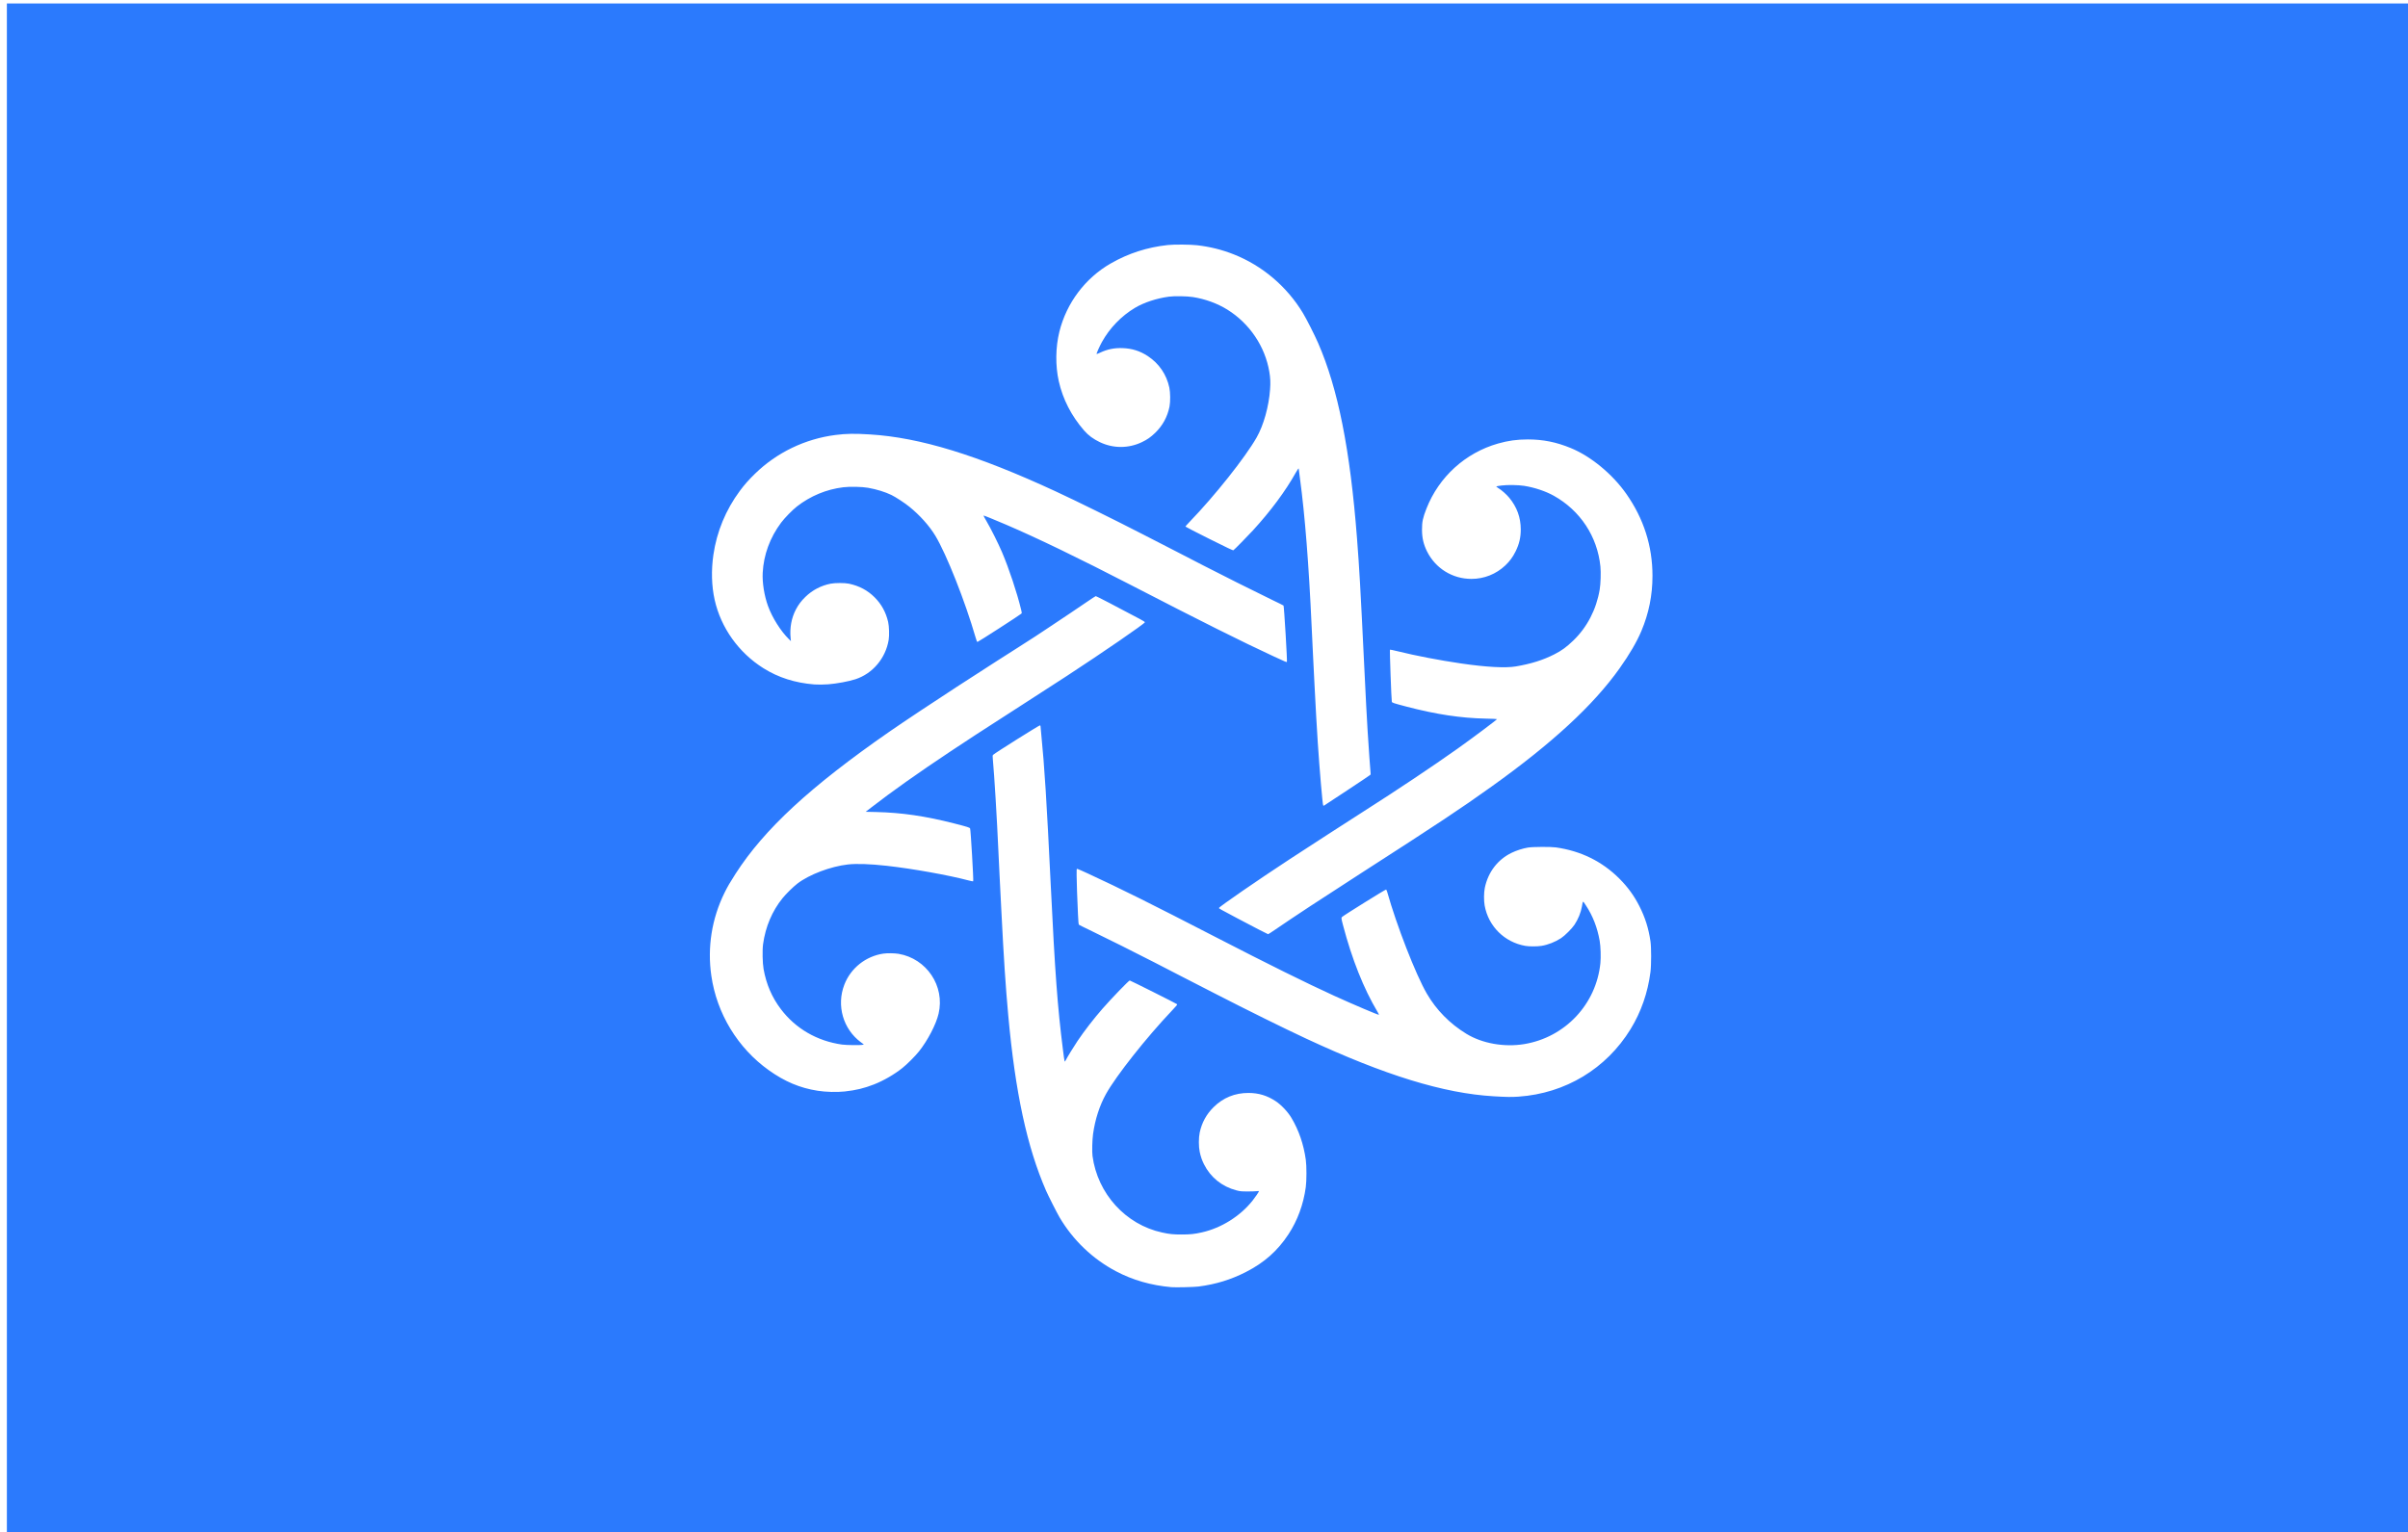 <?xml version="1.0" encoding="UTF-8" standalone="no"?>
<svg
   xmlns:dc="http://purl.org/dc/elements/1.1/"
   xmlns:cc="http://creativecommons.org/ns#"
   xmlns:rdf="http://www.w3.org/1999/02/22-rdf-syntax-ns#"
   xmlns:svg="http://www.w3.org/2000/svg"
   xmlns="http://www.w3.org/2000/svg"
   xml:space="preserve"
   enable-background="new 0 0 6714 4273"
   viewBox="0 0 6714 4273"
   height="4273px"
   width="6714px"
   y="0px"
   x="0px"
   id="Layer_1"
   version="1.1"><defs
   id="defs6" />  <path
   style="fill:#2b7afd;fill-opacity:1"
   d="m 19.17,9.585 c 2238,0 4476,0 6714,0 0,1424.333 0,2848.667 0,4273 -2238,0 -4476,0 -6714,0 0,-1424.333 0,-2848.667 0,-4273 z M 3341.929,3588.176 c 48.83,-6.451 89.87,-19.077 132.24,-40.685 50.778,-25.895 88.024,-58.937 118.251,-104.907 25.31,-38.492 41.799,-83.321 48.367,-131.5 2.475,-18.157 2.509,-59.013 0.064,-76.5 -6.03,-43.113 -19.411,-82.146 -40.004,-116.69 -10.217,-17.139 -28.241,-36.266 -43.981,-46.673 -23.702,-15.671 -47.425,-22.869 -75.697,-22.965 -38.003,-0.13 -70.944,13.306 -97.581,39.801 -20.049,19.943 -32.665,43.054 -38.523,70.571 -3.168,14.882 -3.167,39.026 0,53.957 2.844,13.394 6.211,23.19 11.86,34.5 18.224,36.491 50.226,62.318 90.133,72.741 10.838,2.831 12.871,3.04 30.609,3.146 10.45,0.062 22.038,-0.276 25.75,-0.753 4.364,-0.56 6.75,-0.517 6.75,0.122 0,1.713 -9.935,16.364 -17.798,26.245 -34.601,43.482 -87.009,76.338 -141.202,88.524 -20.973,4.716 -32.166,5.899 -56,5.92 -24.381,0.022 -33.716,-0.913 -54.867,-5.495 -101.754,-22.041 -180.195,-108.353 -194.184,-213.668 -1.554,-11.702 -0.736,-44.266 1.527,-60.782 5.586,-40.761 18.191,-79.829 36.138,-112 28.604,-51.276 112.943,-157.909 184.223,-232.919 12.642,-13.304 14.926,-16.162 13.9,-17.399 -1.289,-1.553 -130.198,-66.182 -132.007,-66.182 -2.544,0 -51.67,50.923 -75.73,78.5 -24.991,28.644 -50.623,61.796 -69.884,90.388 -9.962,14.787 -29.567,46.798 -32.751,53.476 -3.308,6.936 -3.155,7.509 -7.842,-29.364 -14.973,-117.796 -22.233,-215.783 -34.005,-459 -11.31,-233.671 -17.368,-329.921 -26.557,-422 -1.07,-10.725 -1.949,-20.302 -1.952,-21.281 0,-0.98 -0.625,-2.019 -1.381,-2.309 -1.78,-0.683 -125.141,76.872 -130.332,81.937 -2.122,2.07 -2.171,2.539 -1.276,12.153 4.215,45.302 11.561,166.633 15.5,256 0.849,19.25 2.423,51.875 3.498,72.5 1.075,20.625 3.32,64.725 4.989,98 6.423,128.127 11.674,207.682 19.04,288.5 19.629,215.363 52.397,367.262 105.489,489 6.092,13.97 30.499,62.159 37.479,74 37.619,63.818 92.195,116.039 157.209,150.427 46.735,24.72 97.902,39.413 154.78,44.446 11.358,1.005 64.044,-0.234 75.76,-1.782 z m 892.24,-529.619 c 130.534,-9.071 244.445,-77.807 312.341,-188.473 29.196,-47.588 47.919,-101.401 55.319,-159 2.566,-19.973 2.576,-68.928 0.018,-86 -5.471,-36.508 -14.655,-65.646 -30.732,-97.5 -14.649,-29.024 -32.513,-53.638 -55.911,-77.036 -48.095,-48.095 -107.418,-77.289 -177.036,-87.123 -14.178,-2.003 -64.424,-1.745 -77.5,0.398 -14.771,2.42 -32.413,8.065 -46.172,14.773 -38.718,18.877 -65.258,53.58 -74.476,97.383 -2.762,13.125 -2.98,35.719 -0.478,49.604 10.43,57.888 55.31,102.39 113.494,112.536 10.84,1.89 33.09,1.868 44.885,-0.045 18.293,-2.967 38.498,-10.939 54.748,-21.602 10.445,-6.854 30.535,-26.944 37.389,-37.389 10.354,-15.778 17.712,-33.856 20.676,-50.797 3.015,-17.235 1.915,-16.973 11.324,-2.703 19.063,28.914 31.75,61.632 38.196,98.5 2.69,15.389 3.652,45.429 1.987,62.059 -11.467,114.519 -98.261,206.943 -212.072,225.827 -55.809,9.26 -117.295,-1.624 -161.471,-28.584 -46.3,-28.256 -83.917,-66.491 -110.488,-112.302 -30.936,-53.337 -84.281,-190.344 -110.498,-283.797 -0.894,-3.189 -2.241,-6.033 -2.992,-6.322 -1.563,-0.6 -115.975,70.616 -122.801,76.436 -2.498,2.13 -2.277,3.969 2.805,23.329 24.718,94.157 57.557,176.745 95.694,240.665 2.728,4.572 4.706,8.565 4.397,8.874 -1.176,1.176 -70.962,-28.461 -124.647,-52.935 -77.033,-35.118 -183.579,-87.892 -331.5,-164.198 -180.715,-93.223 -261.102,-133.246 -354.907,-176.704 -15.349,-7.111 -28.849,-13.023 -30,-13.139 -2.064,-0.207 -2.09,0.051 -1.893,18.79 0.218,20.787 1.698,63.149 3.75,107.347 0.99,21.317 1.655,28.667 2.683,29.637 0.752,0.709 14.417,7.513 30.367,15.118 35.843,17.091 142.268,70.267 180,89.938 15.4,8.029 49.6,25.674 76,39.211 26.4,13.537 68.025,34.904 92.5,47.481 92.109,47.333 192.035,96.726 255,126.046 219.565,102.242 383.096,152.539 522.5,160.705 36.843,2.158 49.991,2.346 69.5,0.99 z M 2355.43,3044.103 c 30.584,-3.246 54.189,-8.935 81.405,-19.622 26.858,-10.546 56.731,-27.838 79.334,-45.923 13.468,-10.776 35.218,-32.53 45.966,-45.973 24.546,-30.701 47.892,-75.591 54.879,-105.519 17.977,-77.005 -33.283,-153.539 -111.771,-166.879 -10.836,-1.842 -31.799,-2.106 -42.382,-0.534 -49.114,7.295 -90.79,40.463 -108.603,86.432 -22.572,58.25 -3.561,124.277 46.365,161.026 l 7.954,5.855 -2.954,0.904 c -5.121,1.567 -45.75,1.172 -57.988,-0.564 -69.608,-9.877 -129.332,-44.532 -170.498,-98.933 -24.857,-32.848 -40.547,-69.232 -48.098,-111.532 -3.003,-16.823 -3.738,-53.027 -1.415,-69.755 6.713,-48.356 25.256,-92.109 54.248,-128 9.75,-12.07 29.657,-31.661 41.297,-40.643 32.764,-25.281 92.755,-48.017 141,-53.437 23.982,-2.694 61.731,-1.418 107.5,3.635 71.448,7.887 172.92,26.035 229.397,41.026 7.581,2.012 11.731,2.691 12.395,2.028 1.371,-1.371 -6.953,-143.701 -8.597,-147.017 -1.372,-2.767 -6.525,-4.405 -44.195,-14.051 -80.517,-20.618 -146.615,-30.267 -218.486,-31.895 l -28.486,-0.645 14.986,-11.604 c 59.692,-46.218 129.573,-95.704 221.486,-156.843 53.189,-35.381 69.131,-45.745 195.5,-127.106 48.95,-31.516 106.55,-68.755 128,-82.754 99.813,-65.143 218.444,-146.746 218.483,-150.29 0.011,-1.034 -4.651,-4.084 -13.233,-8.655 -67.854,-36.146 -121.965,-64.248 -123.71,-64.248 -0.698,0 -11.004,6.678 -22.904,14.841 -25.053,17.185 -68.404,46.306 -105.636,70.961 -14.3,9.469 -32.605,21.6 -40.677,26.958 -8.072,5.357 -31.698,20.509 -52.5,33.669 -35.766,22.627 -57.424,36.55 -164.823,105.959 -55.776,36.047 -151.701,99.879 -189,125.767 -220.051,152.737 -348.716,271.597 -428.793,396.116 -15.517,24.129 -22.451,36.081 -30.88,53.228 -35.468,72.149 -48.128,151.775 -36.726,231 15.206,105.659 73.447,201.619 159.929,263.504 44.575,31.897 87.098,49.811 136.471,57.492 23.49,3.654 52.97,4.441 75.761,2.023 z m 1199.81,-451.166 c 52.914,-36.315 130.51,-87.348 237.929,-156.481 220.08,-141.64 278.164,-180.192 365,-242.263 169.896,-121.443 284.491,-227.256 357.542,-330.142 27.855,-39.231 47.979,-73.728 60.865,-104.335 20.706,-49.181 30.88,-99.797 30.88,-153.631 0,-83.12 -24.363,-159.44 -73.03,-228.778 -38.78,-55.251 -98.877,-104.785 -155.071,-127.817 -40.358,-16.541 -77.229,-23.905 -119.686,-23.905 -29.84,0 -54.901,3.477 -83.067,11.523 -91.001,25.998 -164.539,92.843 -199.264,181.126 -10.217,25.975 -12.575,37.154 -12.518,59.351 0.058,22.688 4.298,40.877 14.105,60.5 23.645,47.315 70.846,76.492 123.744,76.492 35.429,0 69.021,-13.408 94.616,-37.765 12.196,-11.607 20.691,-23.192 28.396,-38.727 10.191,-20.549 14.48,-38.766 14.481,-61.5 5e-4,-33.123 -10.762,-62.745 -32.111,-88.378 -8.181,-9.823 -20.949,-21.072 -30.86,-27.19 -4.133,-2.551 -5.71,-4.027 -4.829,-4.52 0.719,-0.403 7.383,-1.506 14.808,-2.451 16.072,-2.047 46.367,-1.563 62.5,1 29.186,4.636 60.035,14.973 82.85,27.761 73.72,41.318 121.364,113.746 129.719,197.197 1.684,16.818 0.692,48.599 -2.013,64.512 -9.455,55.616 -34.938,104.759 -73.678,142.087 -18.899,18.21 -32.504,28.099 -52.878,38.436 -31.658,16.062 -64.494,26.385 -107,33.638 -28.831,4.92 -82.533,2.037 -152.5,-8.185 -61.25,-8.949 -126.53,-21.503 -177.252,-34.087 -11.414,-2.832 -21.062,-4.839 -21.44,-4.461 -1.065,1.065 3.894,139.822 5.195,145.362 0.615,2.618 4.777,3.997 39.998,13.255 82.907,21.792 152.271,32.309 222.283,33.702 17.206,0.343 31.156,0.975 31,1.405 -0.794,2.192 -67.803,52.377 -110.283,82.593 -67.273,47.852 -168.62,115.544 -262.5,175.331 -37.839,24.098 -158.132,101.908 -204.5,132.278 -89.031,58.315 -198,133.493 -198,136.601 0,1.463 4.069,3.74 52,29.097 48.02,25.404 83.915,43.966 85.071,43.992 0.589,0.013 9.364,-5.667 19.5,-12.624 z m 200.929,-388.587 c 34.925,-23.032 64.015,-42.547 64.644,-43.367 0.629,-0.82 0.974,-2.257 0.767,-3.194 -0.494,-2.227 -5.851,-78.729 -8.418,-120.204 -2.508,-40.519 -4.856,-85.583 -9.981,-191.5 -9.979,-206.26 -13.006,-259.58 -19.558,-344.5 -19.141,-248.101 -52.989,-417.967 -108.697,-545.5 -9.791,-22.415 -32.088,-66.387 -41.96,-82.752 -44.852,-74.348 -113.545,-132.641 -193.296,-164.033 -33.092,-13.026 -65.537,-21.087 -102,-25.343 -18.311,-2.137 -64.154,-2.466 -81.5,-0.584 -57.574,6.246 -109.763,23.075 -159,51.27 -71.203,40.774 -123.502,110.225 -143.409,190.443 -10.779,43.436 -11.416,94.776 -1.711,138 11.328,50.454 35.181,96.856 70.846,137.817 11.697,13.434 25.201,23.413 43.635,32.245 37.331,17.885 79.99,17.866 117.393,-0.055 14.892,-7.135 24.598,-13.926 36.909,-25.824 20.871,-20.171 34.297,-44.801 40.02,-73.413 2.642,-13.211 2.385,-39.444 -0.521,-53.004 -7.786,-36.336 -28.654,-66.94 -59.654,-87.482 -21.913,-14.521 -44.118,-21.553 -71.008,-22.487 -22.506,-0.782 -42.023,3.145 -61.761,12.425 -5.368,2.524 -10.019,4.331 -10.334,4.016 -0.936,-0.936 8.107,-21.406 14.687,-33.246 21.831,-39.283 54.075,-72.647 92.319,-95.528 24.848,-14.866 60.493,-26.607 94.589,-31.155 15.462,-2.063 49.819,-1.526 66.5,1.039 34.285,5.272 68.784,17.829 96.5,35.123 61.916,38.635 104.893,102.27 116.943,173.157 2.971,17.48 3.504,29.836 2.124,49.313 -3.37,47.573 -18.093,100.195 -37.561,134.25 -31.87,55.75 -116.423,162.234 -186.225,234.528 -6.754,6.995 -12.28,13.182 -12.28,13.748 0,0.567 29.715,15.889 66.032,34.049 50.825,25.415 66.428,32.805 67.75,32.09 2.298,-1.244 39.872,-39.425 54.251,-55.128 49.993,-54.597 90.975,-109.859 119.935,-161.728 5.809,-10.404 8.021,-13.155 8.04,-10 0,0.688 1.552,12.725 3.44,26.75 13.866,103.014 24.636,239.699 32.539,413 1.116,24.475 2.924,62.05 4.016,83.5 1.093,21.45 2.893,57.225 4,79.5 2.647,53.253 6.534,122.051 9.038,160 5.14,77.879 13.389,173.609 15.142,175.721 0.574,0.691 1.554,0.956 2.18,0.589 0.625,-0.367 29.712,-19.513 64.637,-42.545 z m -1447,-295.795 c 23.563,-1.79 57.534,-8.109 76,-14.138 48.066,-15.692 84.206,-58.537 92.637,-109.82 2.068,-12.583 1.318,-37.831 -1.487,-50.012 -6.195,-26.908 -18.621,-49.554 -37.609,-68.541 -19.654,-19.654 -42.823,-31.982 -71.667,-38.133 -11.489,-2.45 -38.827,-2.46 -51.057,-0.019 -26.957,5.38 -50.795,17.874 -70.403,36.898 -11.518,11.175 -19.282,21.457 -26.371,34.924 -12.517,23.78 -17.63,51.66 -14.738,80.372 l 0.806,8 -5.151,-5 c -22.904,-22.231 -46.991,-60.335 -58.789,-93 -10.412,-28.828 -16.173,-64.927 -14.762,-92.5 2.568,-50.192 20.275,-98.395 51.428,-140 9.747,-13.017 31.554,-35.334 43.988,-45.017 37.727,-29.379 82.236,-47.837 129.175,-53.569 18.447,-2.253 52.427,-1.536 69.255,1.46 24.084,4.288 47.724,11.59 65.255,20.154 11.894,5.81 36.212,21.734 49.489,32.406 29.113,23.401 56.183,53.609 72.866,81.313 31.289,51.958 83.06,182.949 112.34,284.242 2.364,8.179 3.799,11.581 4.981,11.809 1.566,0.302 118.175,-74.887 122.196,-78.792 1.844,-1.791 1.836,-2.024 -0.388,-11.168 -11.634,-47.83 -33.585,-113.901 -53.205,-160.146 -10.265,-24.194 -31.99,-67.593 -43.648,-87.193 -4.907,-8.25 -8.557,-15.138 -8.112,-15.307 0.976,-0.369 29.359,11.135 62.372,25.281 87.604,37.538 203.805,93.726 348.597,168.56 194.502,100.526 311.256,158.882 399,199.425 34.426,15.907 34.856,16.085 36.038,14.903 1.325,-1.325 -7.902,-155.507 -9.397,-157.008 -0.627,-0.63 -15.541,-8.036 -33.141,-16.458 -35.133,-16.812 -158.86,-78.748 -189,-94.612 -10.45,-5.5 -45.1,-23.396 -77,-39.768 -31.9,-16.373 -74.65,-38.327 -95,-48.788 -79.284,-40.754 -182.15,-91.433 -240.5,-118.487 -219.018,-101.546 -378.89,-150.627 -518.5,-159.178 -43.307,-2.653 -66.383,-2.29 -96,1.507 -85.024,10.902 -164.035,48.993 -224.868,108.408 -17.266,16.863 -29.465,30.692 -41.921,47.521 -39.242,53.02 -64.251,113.405 -73.718,178 -6.352,43.34 -5.126,87.414 3.501,125.88 17.493,77.995 66.935,147.351 135.927,190.677 41.647,26.154 88.197,40.991 142.079,45.287 9.315,0.743 25.913,0.581 38.5,-0.375 z"
   id="path12" />
</svg>